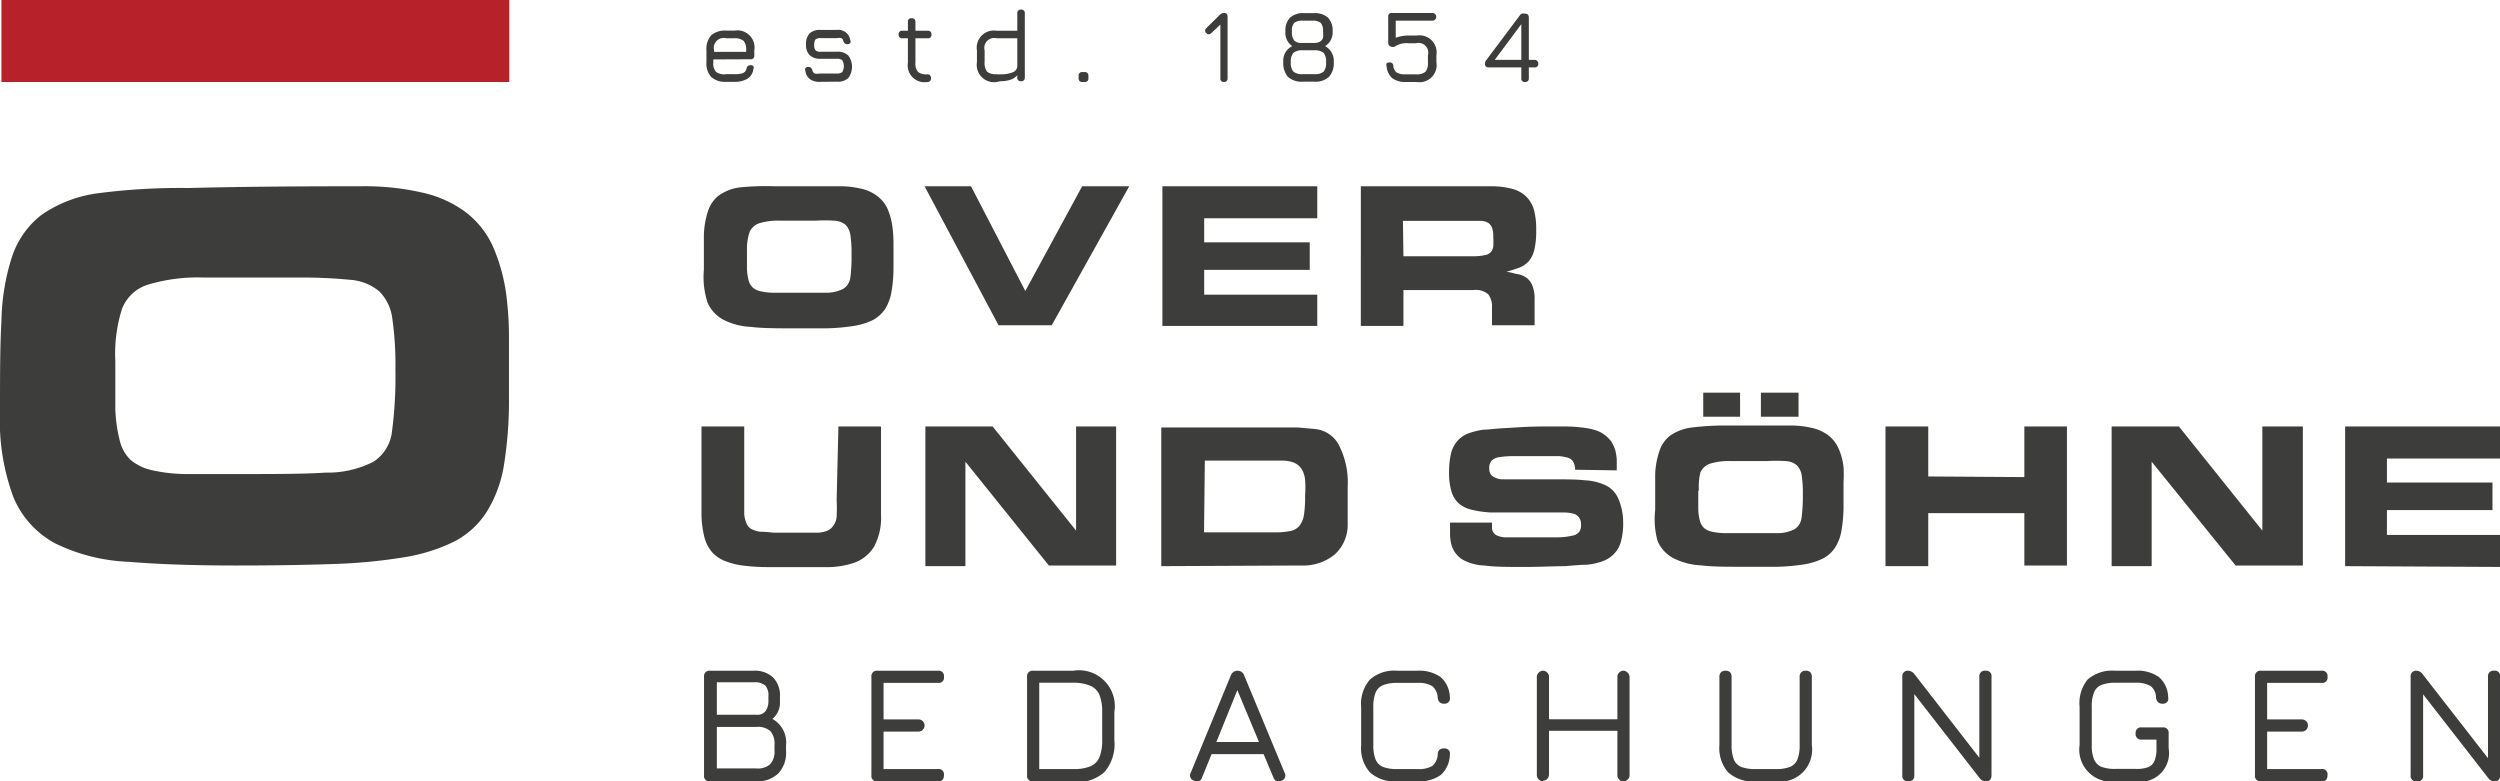 <svg id="Ebene_1" data-name="Ebene 1" xmlns="http://www.w3.org/2000/svg" viewBox="0 0 156.1 48.79"><defs><style>.cls-1{fill:#3d3d3b;}.cls-2{fill:#b6212a;}</style></defs><path class="cls-1" d="M31.65,61.08c0-2.2,0-4.09.09-5.68a13.85,13.85,0,0,1,.66-4,5.49,5.49,0,0,1,1.81-2.59,8,8,0,0,1,3.53-1.37,39.64,39.64,0,0,1,5.68-.33Q47.53,47,54.21,47a16,16,0,0,1,3.78.39,7.12,7.12,0,0,1,2.7,1.2,5.58,5.58,0,0,1,1.72,2.13,11.17,11.17,0,0,1,.87,3.2,20.6,20.6,0,0,1,.15,2.54c0,1,0,2.25,0,3.64a25.7,25.7,0,0,1-.31,4.29,7.91,7.91,0,0,1-1.08,2.94,5.29,5.29,0,0,1-2,1.84,11,11,0,0,1-3.18,1,33.88,33.88,0,0,1-4.5.42q-2.6.09-6,.09-3.9,0-6.67-.23A11.46,11.46,0,0,1,35.1,69.3a5.78,5.78,0,0,1-2.61-2.88A13.74,13.74,0,0,1,31.65,61.08Zm7.2-3.19c0,1.18,0,2.17,0,3a9.35,9.35,0,0,0,.28,2,2.45,2.45,0,0,0,.69,1.21,3.13,3.13,0,0,0,1.32.63,10.09,10.09,0,0,0,2.12.24c.85,0,1.87,0,3.08,0,2.41,0,4.28,0,5.63-.09a6.3,6.3,0,0,0,3-.68,2.59,2.59,0,0,0,1.16-1.92,26.27,26.27,0,0,0,.21-3.81,20.41,20.41,0,0,0-.19-3.18,2.91,2.91,0,0,0-.82-1.73,3.18,3.18,0,0,0-1.84-.72,30.43,30.43,0,0,0-3.23-.14H44.37a10.75,10.75,0,0,0-3.47.44,2.54,2.54,0,0,0-1.63,1.51A9.27,9.27,0,0,0,38.85,57.89Z" transform="translate(-31.65 -35.37)"/><path class="cls-1" d="M75.6,52.21q0-1.24,0-2.13a5.21,5.21,0,0,1,.25-1.5,2,2,0,0,1,.68-1,2.89,2.89,0,0,1,1.32-.51A16,16,0,0,1,80,47l4,0a5.8,5.8,0,0,1,1.41.15,2.53,2.53,0,0,1,1,.45,2.1,2.1,0,0,1,.65.79,4.18,4.18,0,0,1,.32,1.2,7.57,7.57,0,0,1,.06,1c0,.39,0,.84,0,1.36a9.12,9.12,0,0,1-.12,1.61,3,3,0,0,1-.4,1.1,2.19,2.19,0,0,1-.76.69,4.28,4.28,0,0,1-1.19.37,12.78,12.78,0,0,1-1.69.15c-.64,0-1.4,0-2.25,0s-1.81,0-2.5-.09a4.19,4.19,0,0,1-1.7-.44,2.2,2.2,0,0,1-1-1.08A5.12,5.12,0,0,1,75.6,52.21ZM78.29,51c0,.44,0,.81,0,1.12a3.59,3.59,0,0,0,.1.75,1,1,0,0,0,.27.46,1.12,1.12,0,0,0,.49.23,4.1,4.1,0,0,0,.79.09h1.15c.9,0,1.61,0,2.11,0a2.33,2.33,0,0,0,1.11-.25,1,1,0,0,0,.44-.72,10.52,10.52,0,0,0,.07-1.43,7.49,7.49,0,0,0-.07-1.19,1.16,1.16,0,0,0-.3-.65,1.21,1.21,0,0,0-.69-.26,10.1,10.1,0,0,0-1.21,0H80.36a4,4,0,0,0-1.3.16,1,1,0,0,0-.61.56A3.36,3.36,0,0,0,78.29,51Z" transform="translate(-31.65 -35.37)"/><path class="cls-1" d="M102.16,47l-4.84,8.68H94L89.38,47h2.9l3.39,6.54L99.22,47Z" transform="translate(-31.65 -35.37)"/><path class="cls-1" d="M104.23,55.72V47h9.67v2h-7.06V50.5h6.59v1.72h-6.59v1.55h7.06v1.95Z" transform="translate(-31.65 -35.37)"/><path class="cls-1" d="M119.28,53.48v2.24h-2.66V47h8.06a5.19,5.19,0,0,1,1.35.15,2,2,0,0,1,.9.48,1.87,1.87,0,0,1,.5.84,4.72,4.72,0,0,1,.14,1.28,5,5,0,0,1-.12,1.23,1.68,1.68,0,0,1-.36.72,1.6,1.6,0,0,1-.59.39l-.8.26c.25,0,.47.1.69.13a1.46,1.46,0,0,1,.57.23,1.1,1.1,0,0,1,.37.49,2.25,2.25,0,0,1,.14.92v1.56h-2.66V54.57a1.24,1.24,0,0,0-.23-.82,1.19,1.19,0,0,0-.92-.27Zm0-2.11h4.3a3.53,3.53,0,0,0,.74-.06.71.71,0,0,0,.4-.18.67.67,0,0,0,.17-.37,5,5,0,0,0,0-.6,1.6,1.6,0,0,0-.07-.55.65.65,0,0,0-.24-.32.92.92,0,0,0-.45-.13c-.2,0-.43,0-.72,0h-4.16Z" transform="translate(-31.65 -35.37)"/><path class="cls-1" d="M84,62h2.66V67.5a3.84,3.84,0,0,1-.43,2,2.42,2.42,0,0,1-1.4,1.06,5.51,5.51,0,0,1-1.35.22c-.53,0-1.14,0-1.82,0h-2a12.16,12.16,0,0,1-1.56-.09,4.63,4.63,0,0,1-1.18-.29,2.08,2.08,0,0,1-.83-.58,2.37,2.37,0,0,1-.48-1,6.23,6.23,0,0,1-.16-1.49V62h2.67v4.55c0,.37,0,.67,0,.91a1.83,1.83,0,0,0,.14.59.74.74,0,0,0,.3.35,1.72,1.72,0,0,0,.54.17q.34,0,.84.06h2.11c.27,0,.51,0,.71,0a2.14,2.14,0,0,0,.52-.11.82.82,0,0,0,.36-.27,1.08,1.08,0,0,0,.25-.65,9,9,0,0,0,0-1Z" transform="translate(-31.65 -35.37)"/><path class="cls-1" d="M101.34,62v8.68h-4.2L91.93,64.2v6.52h-2.5V62h4.2l5.21,6.5V62Z" transform="translate(-31.65 -35.37)"/><path class="cls-1" d="M104.16,70.72V62.06h7.67c.24,0,.51,0,.84,0l1.1.1a1.88,1.88,0,0,1,1.48,1,5.11,5.11,0,0,1,.55,2.6c0,.27,0,.6,0,1s0,.86,0,1.38a2.49,2.49,0,0,1-.82,1.86,3.1,3.1,0,0,1-2.1.68Zm2.67-2.11h4.44a4.77,4.77,0,0,0,.94-.08,1,1,0,0,0,.57-.32,1.47,1.47,0,0,0,.29-.69,7.58,7.58,0,0,0,.07-1.19,7,7,0,0,0,0-1,1.6,1.6,0,0,0-.22-.68,1.07,1.07,0,0,0-.47-.39,2.13,2.13,0,0,0-.79-.13h-4.78Z" transform="translate(-31.65 -35.37)"/><path class="cls-1" d="M130,64.7a1.06,1.06,0,0,0-.11-.48.58.58,0,0,0-.31-.26,2.81,2.81,0,0,0-.6-.11c-.25,0-.57,0-1,0h-.34c-.56,0-1,0-1.41,0a5.85,5.85,0,0,0-.93.06.86.86,0,0,0-.5.21.69.69,0,0,0-.16.52.55.55,0,0,0,.24.49,1.17,1.17,0,0,0,.65.17l1.11,0h2.1c.72,0,1.34,0,1.87.06a3.4,3.4,0,0,1,1.31.32,1.62,1.62,0,0,1,.76.79A3.7,3.7,0,0,1,133,68a4.19,4.19,0,0,1-.13,1.15,1.73,1.73,0,0,1-.41.77,1.82,1.82,0,0,1-.71.48,3.85,3.85,0,0,1-1,.23q-.36,0-1.35.09c-.67,0-1.53.05-2.57.05s-1.85,0-2.5-.09a3,3,0,0,1-1.41-.4,1.59,1.59,0,0,1-.46-.48,1.63,1.63,0,0,1-.21-.53,3.11,3.11,0,0,1-.06-.62V68h2.62v.3a.67.67,0,0,0,.06.28.58.58,0,0,0,.24.22,1.37,1.37,0,0,0,.52.12l.63,0h2.65a4,4,0,0,0,.9-.1.72.72,0,0,0,.44-.23.71.71,0,0,0,.12-.45.73.73,0,0,0-.12-.45.63.63,0,0,0-.33-.24,2.58,2.58,0,0,0-.53-.08h-.67c-.85,0-1.6,0-2.26,0s-1.23,0-1.72,0a6.44,6.44,0,0,1-1.23-.18,1.84,1.84,0,0,1-.8-.41,1.65,1.65,0,0,1-.44-.76,3.93,3.93,0,0,1-.14-1.18,5.14,5.14,0,0,1,.11-1.11,1.89,1.89,0,0,1,.37-.78,1.66,1.66,0,0,1,.68-.5,4.26,4.26,0,0,1,1-.25c.28,0,.72-.07,1.34-.1S127,62,128,62h1.33a8.16,8.16,0,0,1,1.05.06,4.46,4.46,0,0,1,.82.15,1.81,1.81,0,0,1,.61.29,2.1,2.1,0,0,1,.45.44,2.38,2.38,0,0,1,.24.51,3.45,3.45,0,0,1,.1.59c0,.21,0,.45,0,.7Z" transform="translate(-31.65 -35.37)"/><path class="cls-1" d="M135,67.21q0-1.24,0-2.13a4.89,4.89,0,0,1,.25-1.5,2,2,0,0,1,.67-1,3,3,0,0,1,1.32-.51,16.24,16.24,0,0,1,2.13-.13l4,0a5.89,5.89,0,0,1,1.42.15,2.6,2.6,0,0,1,1,.45,2.07,2.07,0,0,1,.64.79,3.87,3.87,0,0,1,.33,1.2,7.87,7.87,0,0,1,0,.95c0,.39,0,.84,0,1.36a9.12,9.12,0,0,1-.12,1.61,2.86,2.86,0,0,1-.4,1.1,2,2,0,0,1-.76.69,4.18,4.18,0,0,1-1.19.37,12.61,12.61,0,0,1-1.68.15c-.65,0-1.4,0-2.26,0s-1.8,0-2.49-.09a4.24,4.24,0,0,1-1.71-.44,2.18,2.18,0,0,1-1-1.08A5.12,5.12,0,0,1,135,67.21Zm2.69-1.2c0,.44,0,.81,0,1.12a3,3,0,0,0,.1.75,1,1,0,0,0,.26.46,1.16,1.16,0,0,0,.5.23,4,4,0,0,0,.79.09h1.15c.9,0,1.6,0,2.11,0a2.33,2.33,0,0,0,1.11-.25,1,1,0,0,0,.43-.72,10.22,10.22,0,0,0,.08-1.43,7.49,7.49,0,0,0-.07-1.19,1.11,1.11,0,0,0-.31-.65,1.15,1.15,0,0,0-.69-.26,9.89,9.89,0,0,0-1.21,0h-2.21a4,4,0,0,0-1.3.16,1,1,0,0,0-.61.56A3.65,3.65,0,0,0,137.73,66Zm2.61-6.12v1.5H138v-1.5Zm3.65,0v1.5h-2.35v-1.5Z" transform="translate(-31.65 -35.37)"/><path class="cls-1" d="M158.05,65.16V62h2.66v8.68h-2.66V67.41h-6v3.31h-2.67V62h2.67v3.12Z" transform="translate(-31.65 -35.37)"/><path class="cls-1" d="M175.44,62v8.68h-4.2L166,64.2v6.52h-2.5V62h4.2l5.21,6.5V62Z" transform="translate(-31.65 -35.37)"/><path class="cls-1" d="M178.08,70.72V62h9.67v2h-7.06V65.5h6.59v1.72h-6.59v1.55h7.06v2Z" transform="translate(-31.65 -35.37)"/><path class="cls-1" d="M76,84.16a.34.34,0,0,1-.39-.39V77.63a.34.34,0,0,1,.39-.38h2.7a1.66,1.66,0,0,1,1.22.42,1.6,1.6,0,0,1,.43,1.21v.28a1.32,1.32,0,0,1-.47,1.1,1.68,1.68,0,0,1,.85,1.66v.34a1.87,1.87,0,0,1-.49,1.41,1.91,1.91,0,0,1-1.41.49ZM76.41,80h2.48a.64.64,0,0,0,.57-.24,1.1,1.1,0,0,0,.17-.64v-.28a.92.92,0,0,0-.2-.67,1,1,0,0,0-.69-.2H76.41Zm0,3.35h2.46a1.16,1.16,0,0,0,.87-.26,1.19,1.19,0,0,0,.27-.87v-.34a1.19,1.19,0,0,0-.26-.86,1.17,1.17,0,0,0-.88-.26H76.41Z" transform="translate(-31.65 -35.37)"/><path class="cls-1" d="M86.44,84.16a.34.34,0,0,1-.38-.39V77.63a.34.34,0,0,1,.38-.38h3.77a.33.33,0,0,1,.38.38.33.33,0,0,1-.38.38H86.82v2.28H89a.38.38,0,1,1,0,.76H86.82v2.34h3.39a.33.33,0,0,1,.38.38c0,.26-.12.39-.38.39Z" transform="translate(-31.65 -35.37)"/><path class="cls-1" d="M96.16,84.16a.34.34,0,0,1-.38-.39V77.63a.34.34,0,0,1,.38-.38h2.5a2.24,2.24,0,0,1,2.57,2.58v1.75a2.67,2.67,0,0,1-.62,2,2.63,2.63,0,0,1-2,.63Zm.38-.77h2.12a2.69,2.69,0,0,0,1.07-.17,1.06,1.06,0,0,0,.57-.57,2.81,2.81,0,0,0,.17-1.07V79.83a2.81,2.81,0,0,0-.17-1.07,1.06,1.06,0,0,0-.57-.57A2.68,2.68,0,0,0,98.66,78H96.54Z" transform="translate(-31.65 -35.37)"/><path class="cls-1" d="M106.22,84.12a.34.34,0,0,1-.22-.5l2.5-6.07a.45.45,0,0,1,.43-.3h0a.43.43,0,0,1,.41.3l2.52,6.07a.34.34,0,0,1-.2.5.34.34,0,0,1-.5-.21l-.61-1.45H107.3l-.59,1.45A.33.33,0,0,1,106.22,84.12Zm1.38-2.42h2.66l-1.35-3.24Z" transform="translate(-31.65 -35.37)"/><path class="cls-1" d="M118.91,84.16a2.34,2.34,0,0,1-1.72-.56,2.3,2.3,0,0,1-.55-1.71V79.52a2.32,2.32,0,0,1,.55-1.72,2.3,2.3,0,0,1,1.71-.55h1.25a2.33,2.33,0,0,1,1.46.4,1.75,1.75,0,0,1,.57,1.27.34.34,0,0,1-.08.29.37.37,0,0,1-.29.1c-.23,0-.36-.13-.39-.38a1,1,0,0,0-.34-.72,1.69,1.69,0,0,0-.93-.2H118.9a2.33,2.33,0,0,0-.89.14.84.84,0,0,0-.47.47,2.39,2.39,0,0,0-.14.9v2.37a2.42,2.42,0,0,0,.14.9.87.87,0,0,0,.47.47,2.45,2.45,0,0,0,.9.13h1.24a1.7,1.7,0,0,0,.93-.19,1,1,0,0,0,.34-.72c0-.26.16-.38.39-.38a.37.37,0,0,1,.29.1.33.33,0,0,1,.08.29,1.75,1.75,0,0,1-.57,1.27,2.33,2.33,0,0,1-1.46.4Z" transform="translate(-31.65 -35.37)"/><path class="cls-1" d="M128,84.16a.41.41,0,0,1-.39-.39V77.63a.34.34,0,0,1,.12-.26.34.34,0,0,1,.27-.12.34.34,0,0,1,.26.12.33.33,0,0,1,.11.26v2.65h4.27V77.63a.33.33,0,0,1,.11-.26.34.34,0,0,1,.27-.12.41.41,0,0,1,.38.38v6.14a.34.34,0,0,1-.12.27.34.34,0,0,1-.26.12.34.34,0,0,1-.27-.12.33.33,0,0,1-.11-.27V81h-4.27v2.73a.39.39,0,0,1-.37.39Z" transform="translate(-31.65 -35.37)"/><path class="cls-1" d="M141.28,84.16a2.34,2.34,0,0,1-1.72-.56,2.3,2.3,0,0,1-.55-1.71V77.63a.37.37,0,0,1,.1-.28.36.36,0,0,1,.28-.1.38.38,0,0,1,.29.1.41.41,0,0,1,.09.28v4.26a2.42,2.42,0,0,0,.14.9.87.87,0,0,0,.47.47,2.45,2.45,0,0,0,.9.13h1.24a2.39,2.39,0,0,0,.89-.13.87.87,0,0,0,.47-.47,2.42,2.42,0,0,0,.14-.9V77.63a.37.37,0,0,1,.1-.28.36.36,0,0,1,.28-.1.38.38,0,0,1,.29.1.41.41,0,0,1,.09.28v4.26a2,2,0,0,1-2.26,2.27Z" transform="translate(-31.65 -35.37)"/><path class="cls-1" d="M150.81,84.16a.34.34,0,0,1-.38-.39V77.63a.34.34,0,0,1,.38-.38.53.53,0,0,1,.39.23l4.23,5.45h-.19v-5.3a.34.34,0,0,1,.39-.38.33.33,0,0,1,.37.38v6.14c0,.26-.12.39-.37.39a.51.51,0,0,1-.39-.23L151,78.48h.18v5.29C151.19,84,151.07,84.16,150.81,84.16Z" transform="translate(-31.65 -35.37)"/><path class="cls-1" d="M163.76,84.16a2,2,0,0,1-2.26-2.27V79.52A2.36,2.36,0,0,1,162,77.8a2.33,2.33,0,0,1,1.71-.55H165a2.31,2.31,0,0,1,1.46.4,1.71,1.71,0,0,1,.57,1.27.31.31,0,0,1-.07.29.37.37,0,0,1-.29.1c-.23,0-.36-.13-.4-.38a.91.91,0,0,0-.33-.72A1.75,1.75,0,0,0,165,78h-1.25a2.4,2.4,0,0,0-.89.14.82.82,0,0,0-.46.47,2.2,2.2,0,0,0-.14.9v2.37a2.23,2.23,0,0,0,.14.9.88.88,0,0,0,.46.47,2.45,2.45,0,0,0,.9.13H165a2,2,0,0,0,.78-.11.69.69,0,0,0,.4-.4,2,2,0,0,0,.12-.78v-.54h-.92a.34.34,0,0,1-.38-.39.33.33,0,0,1,.38-.37h1.3a.33.33,0,0,1,.38.37v.93A1.79,1.79,0,0,1,165,84.16Z" transform="translate(-31.65 -35.37)"/><path class="cls-1" d="M172.83,84.16a.34.34,0,0,1-.38-.39V77.63a.34.34,0,0,1,.38-.38h3.77a.33.33,0,0,1,.38.38.33.33,0,0,1-.38.38h-3.39v2.28h2.17a.38.38,0,0,1,0,.76h-2.17v2.34h3.39a.33.33,0,0,1,.38.38c0,.26-.12.39-.38.39Z" transform="translate(-31.65 -35.37)"/><path class="cls-1" d="M182.55,84.16a.34.34,0,0,1-.38-.39V77.63a.34.34,0,0,1,.38-.38.51.51,0,0,1,.38.23l4.24,5.45H187v-5.3a.34.34,0,0,1,.38-.38.33.33,0,0,1,.38.38v6.14c0,.26-.12.39-.38.39a.51.51,0,0,1-.38-.23l-4.24-5.45h.19v5.29A.34.34,0,0,1,182.55,84.16Z" transform="translate(-31.65 -35.37)"/><path class="cls-1" d="M76.19,39.08v.18a.82.82,0,0,0,.16.59A.85.85,0,0,0,77,40h.52a1.44,1.44,0,0,0,.53-.07.39.39,0,0,0,.21-.27.3.3,0,0,1,.08-.16.24.24,0,0,1,.17-.06.24.24,0,0,1,.18.06.18.18,0,0,1,0,.18.82.82,0,0,1-.36.6,1.55,1.55,0,0,1-.85.2H77a1.31,1.31,0,0,1-.94-.3,1.27,1.27,0,0,1-.3-.93v-.74a1.28,1.28,0,0,1,.3-.94,1.31,1.31,0,0,1,.94-.29h.52a1.07,1.07,0,0,1,1.23,1.23v.32a.21.21,0,0,1-.23.24ZM77,37.76a.62.62,0,0,0-.76.76v.09h2v-.09a.85.85,0,0,0-.16-.6.9.9,0,0,0-.6-.16Z" transform="translate(-31.65 -35.37)"/><path class="cls-1" d="M82.86,40.48a1,1,0,0,1-.64-.17.76.76,0,0,1-.28-.51.21.21,0,0,1,0-.18.25.25,0,0,1,.19-.07.22.22,0,0,1,.17.06.54.54,0,0,1,.08.17.26.26,0,0,0,.14.18.71.71,0,0,0,.3,0h1.06a.52.52,0,0,0,.36-.09.73.73,0,0,0,0-.74.52.52,0,0,0-.36-.09h-1a.93.93,0,0,1-.68-.23.89.89,0,0,1-.22-.67.93.93,0,0,1,.22-.68.9.9,0,0,1,.68-.22h1a.75.75,0,0,1,.86.64.18.18,0,0,1,0,.18.29.29,0,0,1-.19.07.2.2,0,0,1-.16-.06.34.34,0,0,1-.09-.17.23.23,0,0,0-.12-.15.62.62,0,0,0-.26,0h-1a.56.56,0,0,0-.35.08.58.58,0,0,0-.08.35.48.48,0,0,0,.09.34.48.48,0,0,0,.34.08h1a.93.93,0,0,1,.7.24,1.18,1.18,0,0,1,0,1.4.93.93,0,0,1-.7.23Z" transform="translate(-31.65 -35.37)"/><path class="cls-1" d="M89.55,40.49a1.05,1.05,0,0,1-1.21-1.21V37.76H88a.21.21,0,0,1-.24-.23.21.21,0,0,1,.24-.24h.34v-.55a.2.2,0,0,1,.23-.23.21.21,0,0,1,.24.23v.55h.76a.21.21,0,0,1,.24.24.21.21,0,0,1-.24.23h-.76v1.52a.79.79,0,0,0,.16.58.82.82,0,0,0,.58.15.24.24,0,0,1,.17.06.24.24,0,0,1,.06.18A.21.21,0,0,1,89.55,40.49Z" transform="translate(-31.65 -35.37)"/><path class="cls-1" d="M93.88,40.49a1.08,1.08,0,0,1-1.23-1.24v-.73a1.07,1.07,0,0,1,1.23-1.23h1.29V36.2a.21.21,0,0,1,.24-.23.21.21,0,0,1,.23.23v4a.21.21,0,0,1-.23.24.21.21,0,0,1-.24-.24v-.13a1,1,0,0,1-.4.27,1.91,1.91,0,0,1-.64.1Zm0-.48h.25a1.94,1.94,0,0,0,.74-.12.43.43,0,0,0,.3-.39V37.76H93.88a.62.62,0,0,0-.75.76v.73a.85.85,0,0,0,.16.6A.82.82,0,0,0,93.88,40Z" transform="translate(-31.65 -35.37)"/><path class="cls-1" d="M99.24,40.49a.21.21,0,0,1-.24-.24V40.1a.21.21,0,0,1,.24-.23h.14a.21.21,0,0,1,.23.23v.15a.21.21,0,0,1-.23.24Z" transform="translate(-31.65 -35.37)"/><path class="cls-1" d="M108.09,40.49a.21.21,0,0,1-.24-.24V36.83l.15-.07-.71.67a.28.28,0,0,1-.15.08.17.17,0,0,1-.16-.07.2.2,0,0,1,0-.32l.83-.82a.38.38,0,0,1,.29-.12c.13,0,.2.08.2.24v3.83A.21.21,0,0,1,108.09,40.49Z" transform="translate(-31.65 -35.37)"/><path class="cls-1" d="M114.39,38.25a1.05,1.05,0,0,1,.54,1,1.26,1.26,0,0,1-.3.92,1.24,1.24,0,0,1-.92.3H113a1.27,1.27,0,0,1-.93-.3,1.3,1.3,0,0,1-.29-.92,1,1,0,0,1,.56-1,1,1,0,0,1-.43-.91,1.18,1.18,0,0,1,.29-.87,1.23,1.23,0,0,1,.87-.28h.63a1.23,1.23,0,0,1,.87.28,1.18,1.18,0,0,1,.29.87A1,1,0,0,1,114.39,38.25ZM113.71,40a.83.83,0,0,0,.59-.16.84.84,0,0,0,.15-.58.87.87,0,0,0-.15-.59.89.89,0,0,0-.59-.16H113a.87.87,0,0,0-.59.16.82.82,0,0,0-.16.59.79.79,0,0,0,.16.58A.82.82,0,0,0,113,40ZM113,36.66a.81.81,0,0,0-.54.14.73.73,0,0,0-.14.53.82.82,0,0,0,.14.57.61.61,0,0,0,.46.15h.74a.76.76,0,0,0,.41-.08.45.45,0,0,0,.19-.24,1.5,1.5,0,0,0,0-.4.78.78,0,0,0-.14-.53.81.81,0,0,0-.54-.14Z" transform="translate(-31.65 -35.37)"/><path class="cls-1" d="M119.44,40.49a1.35,1.35,0,0,1-.86-.24,1.08,1.08,0,0,1-.35-.74.23.23,0,0,1,0-.18.24.24,0,0,1,.18-.06.21.21,0,0,1,.24.23.58.58,0,0,0,.21.4,1,1,0,0,0,.53.11h.67a.85.85,0,0,0,.6-.16.89.89,0,0,0,.15-.59v-.44a.61.61,0,0,0-.75-.75h-.47a1.36,1.36,0,0,0-.74.14.56.56,0,0,1-.15.08.25.25,0,0,1-.17,0l0,0a.24.24,0,0,1-.2-.26V36.42a.21.21,0,0,1,.24-.24h2.52a.24.24,0,0,1,0,.48H118.8v1.07a2.23,2.23,0,0,1,.84-.14h.47a1.07,1.07,0,0,1,1.23,1.23v.44a1.07,1.07,0,0,1-1.23,1.23Z" transform="translate(-31.65 -35.37)"/><path class="cls-1" d="M126.88,40.49a.21.21,0,0,1-.24-.24V36.76l.17-.11-1.92,2.58-.05-.12h2.62a.21.21,0,0,1,.18.07.24.24,0,0,1,.06.17.21.21,0,0,1-.24.23h-2.85a.21.21,0,0,1-.24-.23.4.4,0,0,1,.1-.25l2.07-2.76a.31.31,0,0,1,.14-.12.48.48,0,0,1,.18,0c.17,0,.25.08.25.24v3.83A.21.21,0,0,1,126.88,40.49Z" transform="translate(-31.65 -35.37)"/><rect class="cls-2" x="0.09" width="31.71" height="5.12"/></svg>